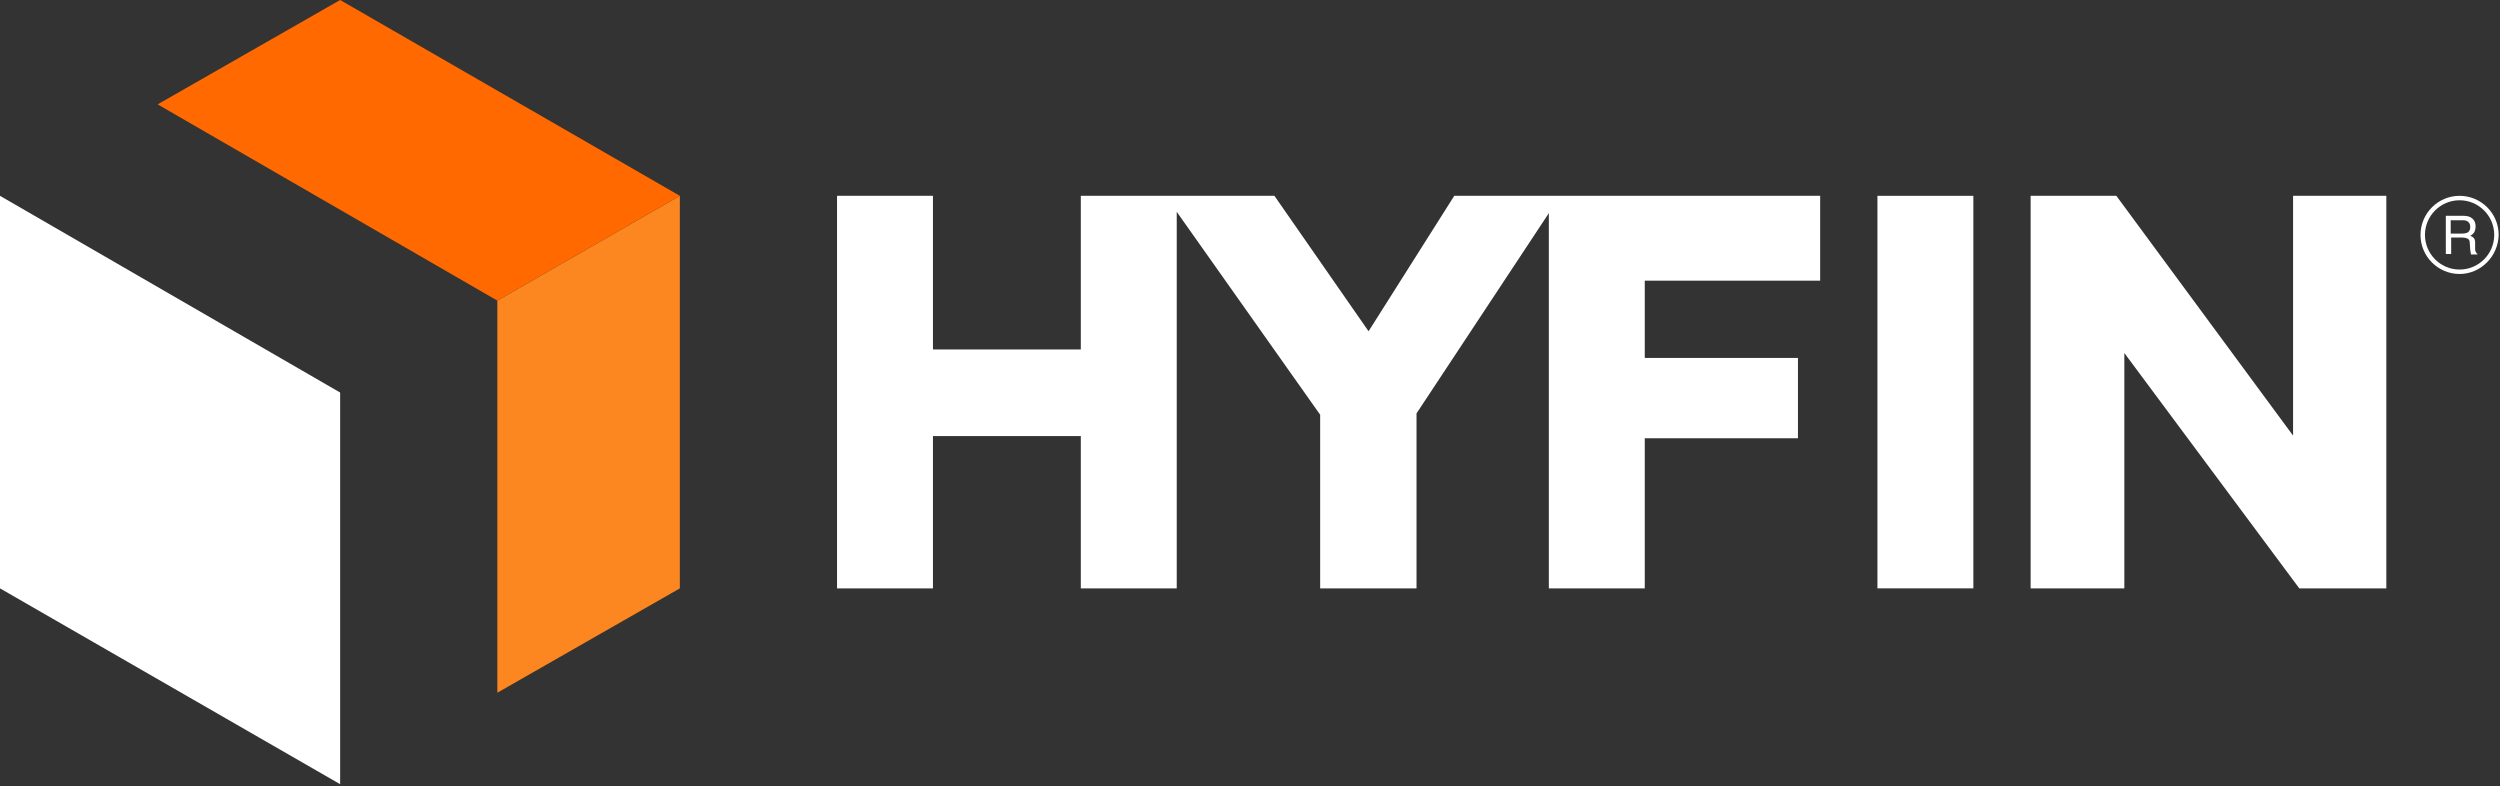 <?xml version="1.0" encoding="UTF-8"?>
<svg width="563px" height="177px" viewBox="0 0 563 177" version="1.1" xmlns="http://www.w3.org/2000/svg" xmlns:xlink="http://www.w3.org/1999/xlink">
    <rect x="0" y="0" width="563" height="177" fill="#333333" stroke="none"/>
    <title>logo</title>
    <g id="Page-1" stroke="none" stroke-width="1" fill="none" fill-rule="evenodd">
        <g id="01-Home" transform="translate(-452, -2858)" fill-rule="nonzero">
            <g id="logo" transform="translate(452, 2858)">
                <g id="Group" transform="translate(188.5, 44.1)" fill="#FFFFFF">
                    <polygon id="Path" points="221.4 19.1 221.4 7.10542736e-15 181.9 7.10542736e-15 170.4 7.10542736e-15 162.8 7.10542736e-15 160.3 7.10542736e-15 139 7.10542736e-15 119.7 30.5 98.5 7.10542736e-15 76.5 7.10542736e-15 74 7.10542736e-15 54.9 7.10542736e-15 54.9 34.6 21.6 34.6 21.6 7.10542736e-15 0 7.10542736e-15 0 88.4 21.6 88.4 21.6 54.1 54.9 54.1 54.9 88.4 76.5 88.4 76.5 3.6 108.8 49.3 108.8 88.4 130.5 88.4 130.5 49 160.3 3.9 160.3 88.4 181.9 88.4 181.9 54.6 216.4 54.6 216.4 36.5 181.9 36.5 181.9 19.1"></polygon>
                    <path d="M327.9,0 L327.9,21.1 C327.9,23.9 327.9,26.4 327.9,28.9 L327.9,54 L288.1,0 L268.8,0 L268.8,88.4 L277.3,88.4 L289.9,88.4 L289.9,59.4 L289.9,35.4 L329.3,88.4 L348.9,88.4 L348.9,0 L327.9,0 Z" id="Path"></path>
                    <g transform="translate(356.6, 0)" id="Shape">
                        <path d="M5.6,4.5 L9.6,4.5 C10.3,4.5 10.8,4.6 11.2,4.8 C12,5.2 12.4,5.9 12.4,6.9 C12.4,7.4 12.3,7.8 12.1,8.2 C11.9,8.5 11.6,8.8 11.2,9 C11.5,9.1 11.8,9.3 12,9.5 C12.2,9.7 12.3,10.1 12.3,10.6 L12.3,11.8 C12.3,12.1 12.3,12.4 12.4,12.5 C12.5,12.8 12.6,13 12.8,13 L12.8,13.2 L11.4,13.2 C11.4,13.1 11.3,13 11.3,12.9 C11.3,12.8 11.3,12.6 11.2,12.2 L11.1,10.7 C11.1,10.1 10.9,9.7 10.5,9.6 C10.3,9.5 9.9,9.4 9.5,9.4 L6.9,9.4 L6.9,13.1 L5.7,13.1 L5.7,4.5 L5.6,4.5 Z M9.4,8.5 C9.9,8.5 10.4,8.4 10.7,8.2 C11,8 11.2,7.6 11.2,7 C11.2,6.4 11,6 10.5,5.7 C10.3,5.6 10,5.5 9.6,5.5 L6.8,5.5 L6.8,8.5 L9.4,8.5 Z"></path>
                        <path d="M8.8,17.6 C4,17.6 0,13.7 0,8.8 C0,4 3.9,0 8.8,0 C13.6,0 17.6,3.9 17.6,8.8 C17.5,13.6 13.6,17.6 8.8,17.6 Z M8.8,1 C4.5,1 1,4.5 1,8.8 C1,13.1 4.5,16.6 8.8,16.6 C13.1,16.6 16.6,13.1 16.6,8.8 C16.6,4.5 13.1,1 8.8,1 Z"></path>
                    </g>
                    <rect id="Rectangle" x="234.3" y="7.10542736e-15" width="21.6" height="88.4"></rect>
                </g>
                <polygon id="Path" fill="#FFFFFF" points="0 44.1 0 132.5 76.6 176.6 76.6 88.4"></polygon>
                <polygon id="Path" fill="#FC8721" points="112 156 153.1 132.5 153.1 44.1 112 67.7"></polygon>
                <polygon id="Path" fill="#FF6900" points="76.6 0 153.1 44.1 112 67.7 35.5 23.5"></polygon>
            </g>
        </g>
    </g>
</svg>